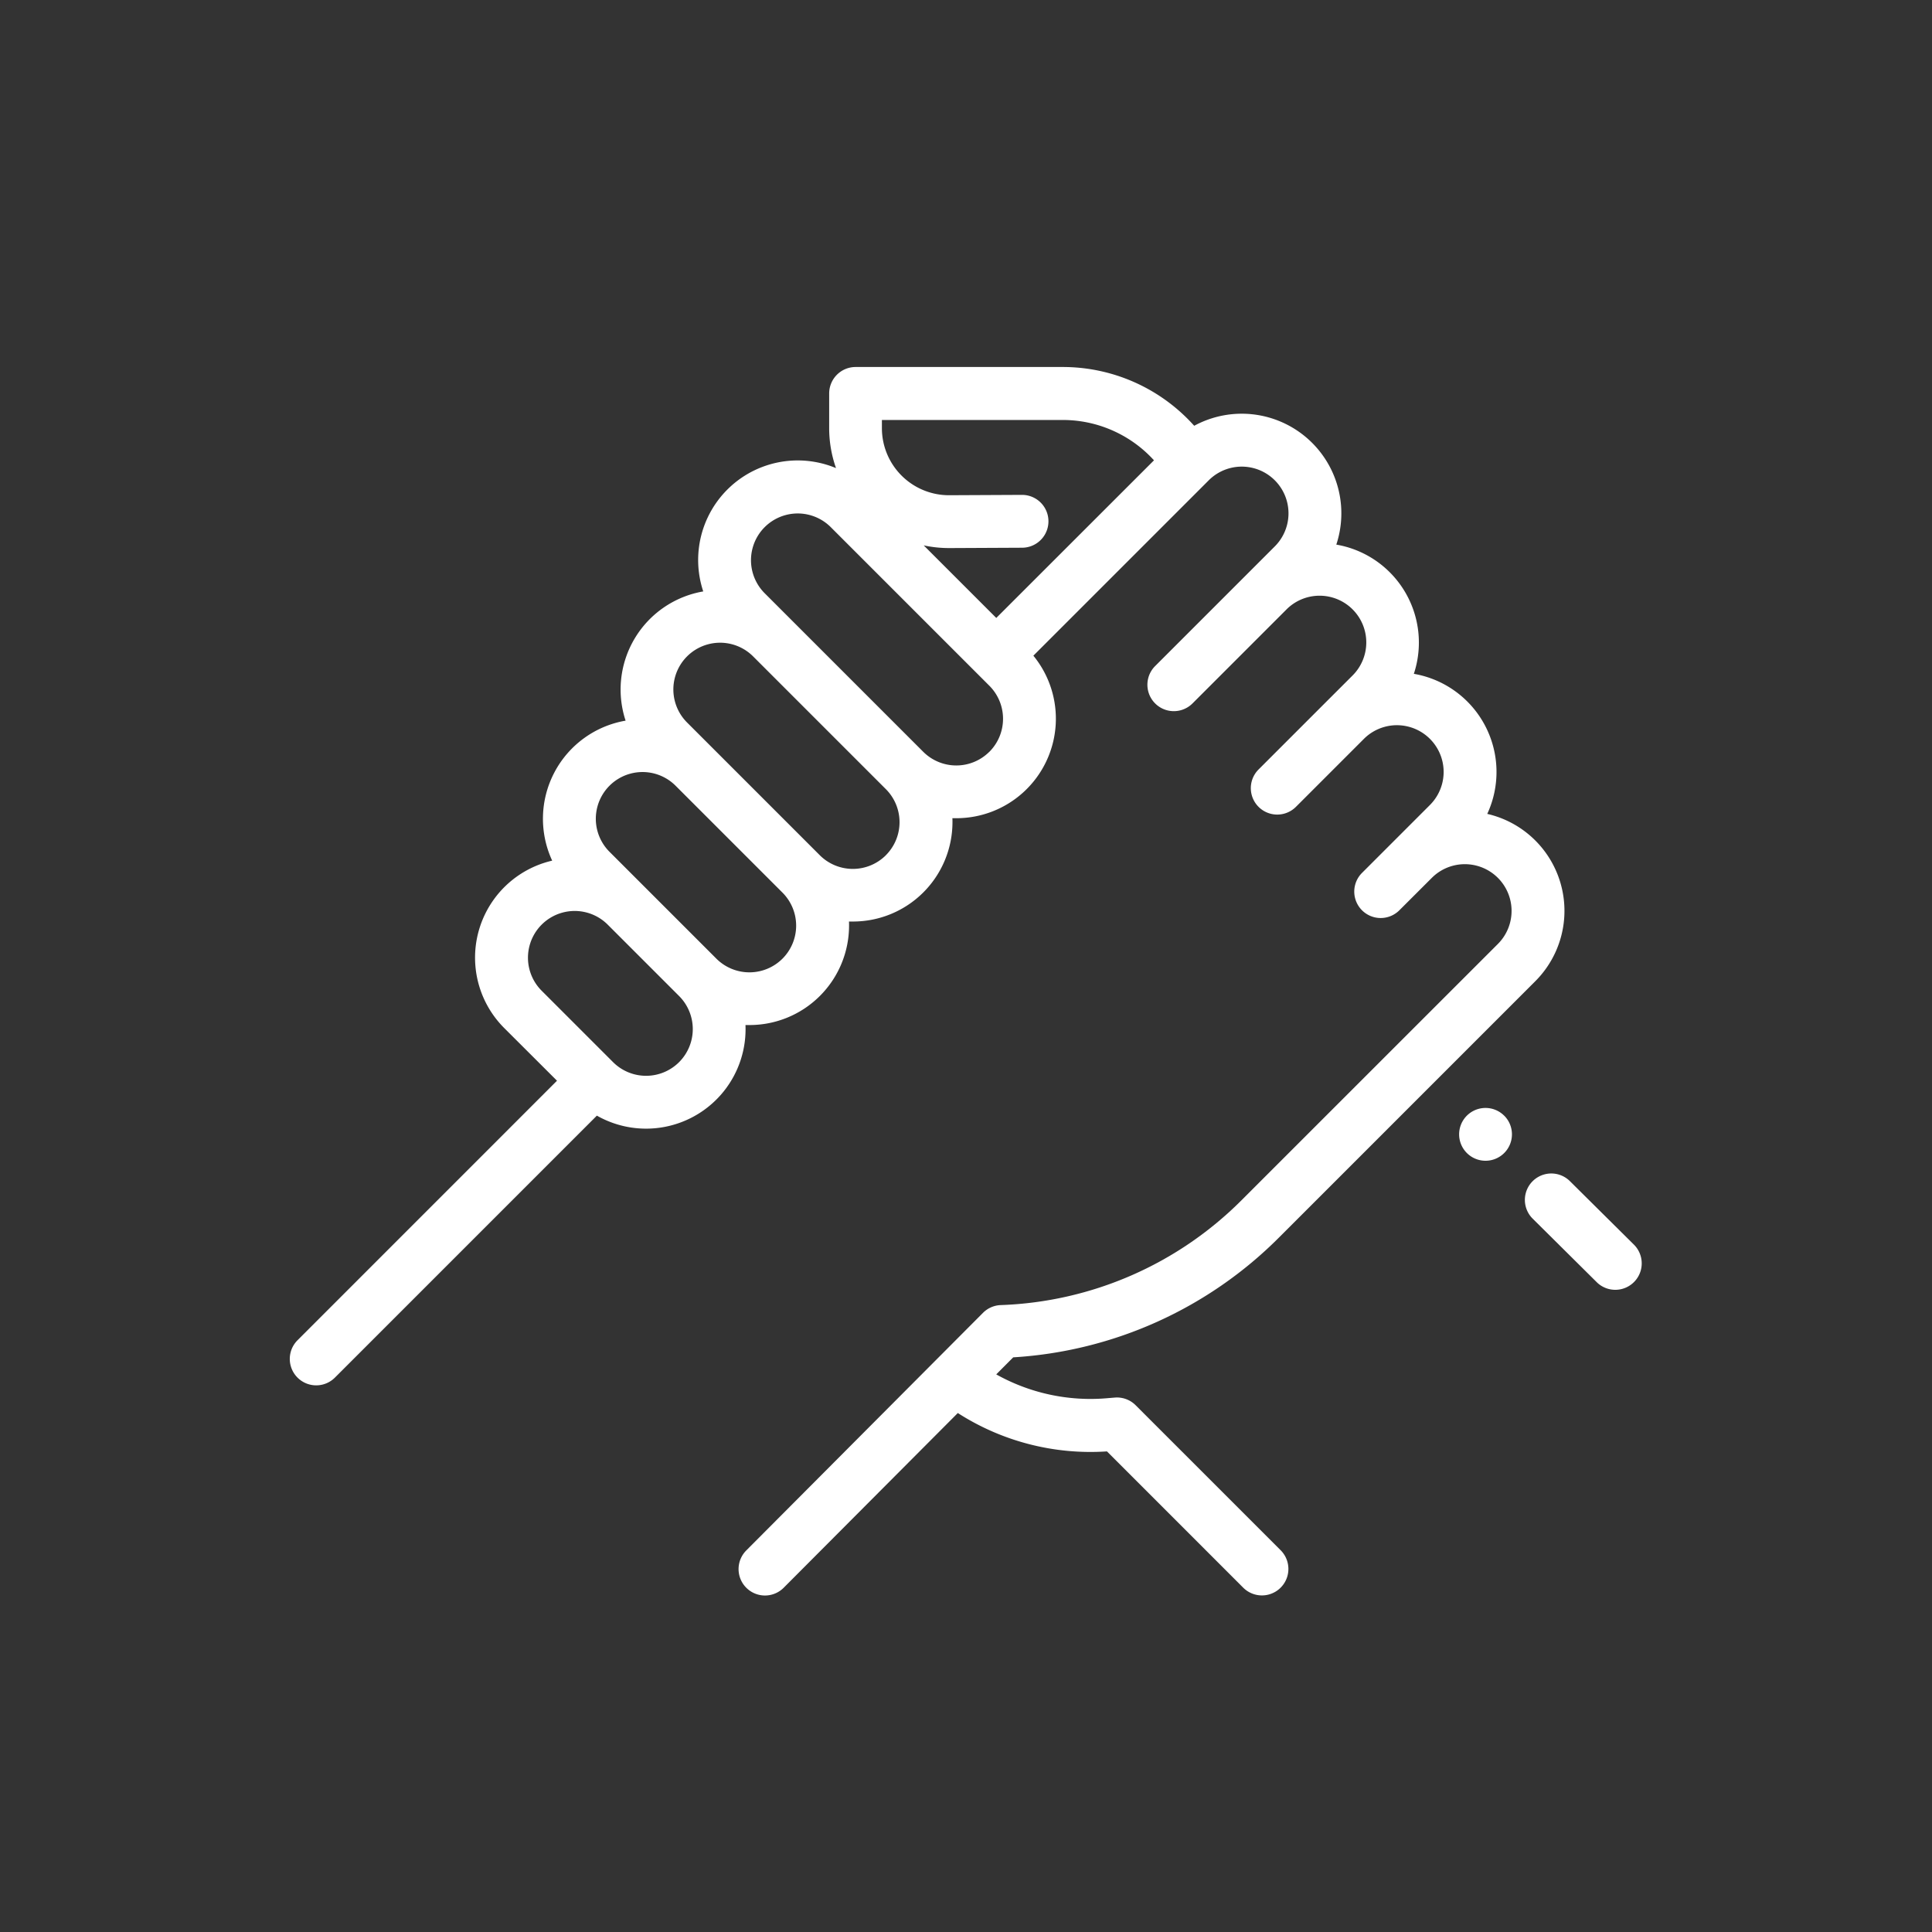 <?xml version="1.0" encoding="UTF-8"?> <svg xmlns="http://www.w3.org/2000/svg" id="Grupo_3018" data-name="Grupo 3018" width="100" height="100" viewBox="0 0 100 100"><rect x="0" y="0" width="100" height="100" fill="#333333" stroke="none"/><g id="support" transform="translate(15 -4.462)"><g id="Grupo_2994" data-name="Grupo 2994" transform="translate(63.927 65.201)"><g id="Grupo_2993" data-name="Grupo 2993" transform="translate(0 0)"><path id="Trazado_3699" data-name="Trazado 3699" d="M473.255,332.458l-3.337-3.31a1.367,1.367,0,1,0-1.926,1.942l3.337,3.31a1.368,1.368,0,0,0,1.926-1.942Z" transform="translate(-467.587 -328.751)" fill="#fff"></path></g></g><g id="Grupo_2996" data-name="Grupo 2996" transform="translate(60.521 61.81)"><g id="Grupo_2995" data-name="Grupo 2995"><path id="Trazado_3700" data-name="Trazado 3700" d="M445.011,304.352a1.367,1.367,0,0,0-1.934,0l0,0a1.367,1.367,0,1,0,1.936,0Z" transform="translate(-442.675 -303.952)" fill="#fff"></path></g></g><g id="Grupo_2998" data-name="Grupo 2998" transform="translate(0 23.462)"><g id="Grupo_2997" data-name="Grupo 2997" transform="translate(0 0)"><path id="Trazado_3701" data-name="Trazado 3701" d="M51.2,68.516,64.465,55.251a5.149,5.149,0,0,0-2.485-8.662,5.155,5.155,0,0,0-3.8-7.25,5.144,5.144,0,0,0-4.013-6.688A5.156,5.156,0,0,0,46.813,26.5l-.132-.142a9.125,9.125,0,0,0-6.659-2.9H29.285a1.368,1.368,0,0,0-1.367,1.367v1.793a6.212,6.212,0,0,0,.354,2.073A5.153,5.153,0,0,0,21.4,35.074a5.153,5.153,0,0,0-4.019,6.689,5.153,5.153,0,0,0-3.8,7.246A5.153,5.153,0,0,0,11.1,57.675L13.83,60.4.4,73.833a1.367,1.367,0,1,0,1.934,1.934l13.56-13.56a5.15,5.15,0,0,0,7.692-4.689c.069,0,.139,0,.208,0a5.149,5.149,0,0,0,5.153-5.15c0-.07,0-.139-.005-.208.068,0,.137,0,.206,0A5.149,5.149,0,0,0,34.3,47.02c0-.07,0-.139-.005-.208.068,0,.137,0,.206,0A5.15,5.15,0,0,0,38.487,38.4l9.077-9.077a2.418,2.418,0,1,1,3.42,3.42l-1.338,1.338-4.856,4.856a1.367,1.367,0,1,0,1.934,1.934l4.856-4.856A2.418,2.418,0,1,1,55,39.434L53.66,40.773,50.143,44.29a1.367,1.367,0,1,0,1.934,1.934l3.517-3.517a2.418,2.418,0,1,1,3.42,3.42l-1.837,1.837-1.68,1.68a1.367,1.367,0,1,0,1.934,1.934L59.111,49.9a2.418,2.418,0,0,1,3.419,3.421L49.264,66.583A18.525,18.525,0,0,1,36.8,72.013a1.367,1.367,0,0,0-.919.4l-12.254,12.3a1.367,1.367,0,1,0,1.937,1.93L34.576,77.6a12.71,12.71,0,0,0,7.72,1.986l7.054,7.055A1.367,1.367,0,1,0,51.284,84.7l-7.5-7.5a1.368,1.368,0,0,0-1.079-.4l-.434.036A9.982,9.982,0,0,1,36.565,75.6l.879-.882A21.248,21.248,0,0,0,51.2,68.516ZM20.151,59.437a2.418,2.418,0,0,1-3.42,0l-3.695-3.695a2.418,2.418,0,1,1,3.42-3.42l3.695,3.695A2.421,2.421,0,0,1,20.151,59.437ZM25.5,54.083a2.421,2.421,0,0,1-3.42,0l-3.695-3.695-1.837-1.837a2.418,2.418,0,1,1,3.42-3.42L25.5,50.663h0a2.418,2.418,0,0,1,0,3.42Zm5.353-5.354a2.421,2.421,0,0,1-3.42,0l-6.871-6.871a2.418,2.418,0,0,1,3.419-3.421l3.131,3.131,3.74,3.74h0a2.419,2.419,0,0,1,0,3.42Zm5.354-5.354a2.421,2.421,0,0,1-3.42,0l-6.871-6.871,0,0-1.336-1.336A2.418,2.418,0,0,1,28,31.747l8.209,8.209a2.419,2.419,0,0,1,0,3.42Zm.36-6.928-3.756-3.756a6.257,6.257,0,0,0,1.309.139h.03l3.753-.018a1.367,1.367,0,0,0-.006-2.735h-.007l-3.753.018h-.017a3.473,3.473,0,0,1-3.473-3.473V26.2h9.37a6.382,6.382,0,0,1,4.657,2.028l.056.06Z" transform="translate(0 -23.462)" fill="#fff"></path></g></g></g><rect id="Rectángulo_761" data-name="Rectángulo 761" width="100" height="100" fill="none"></rect></svg> 